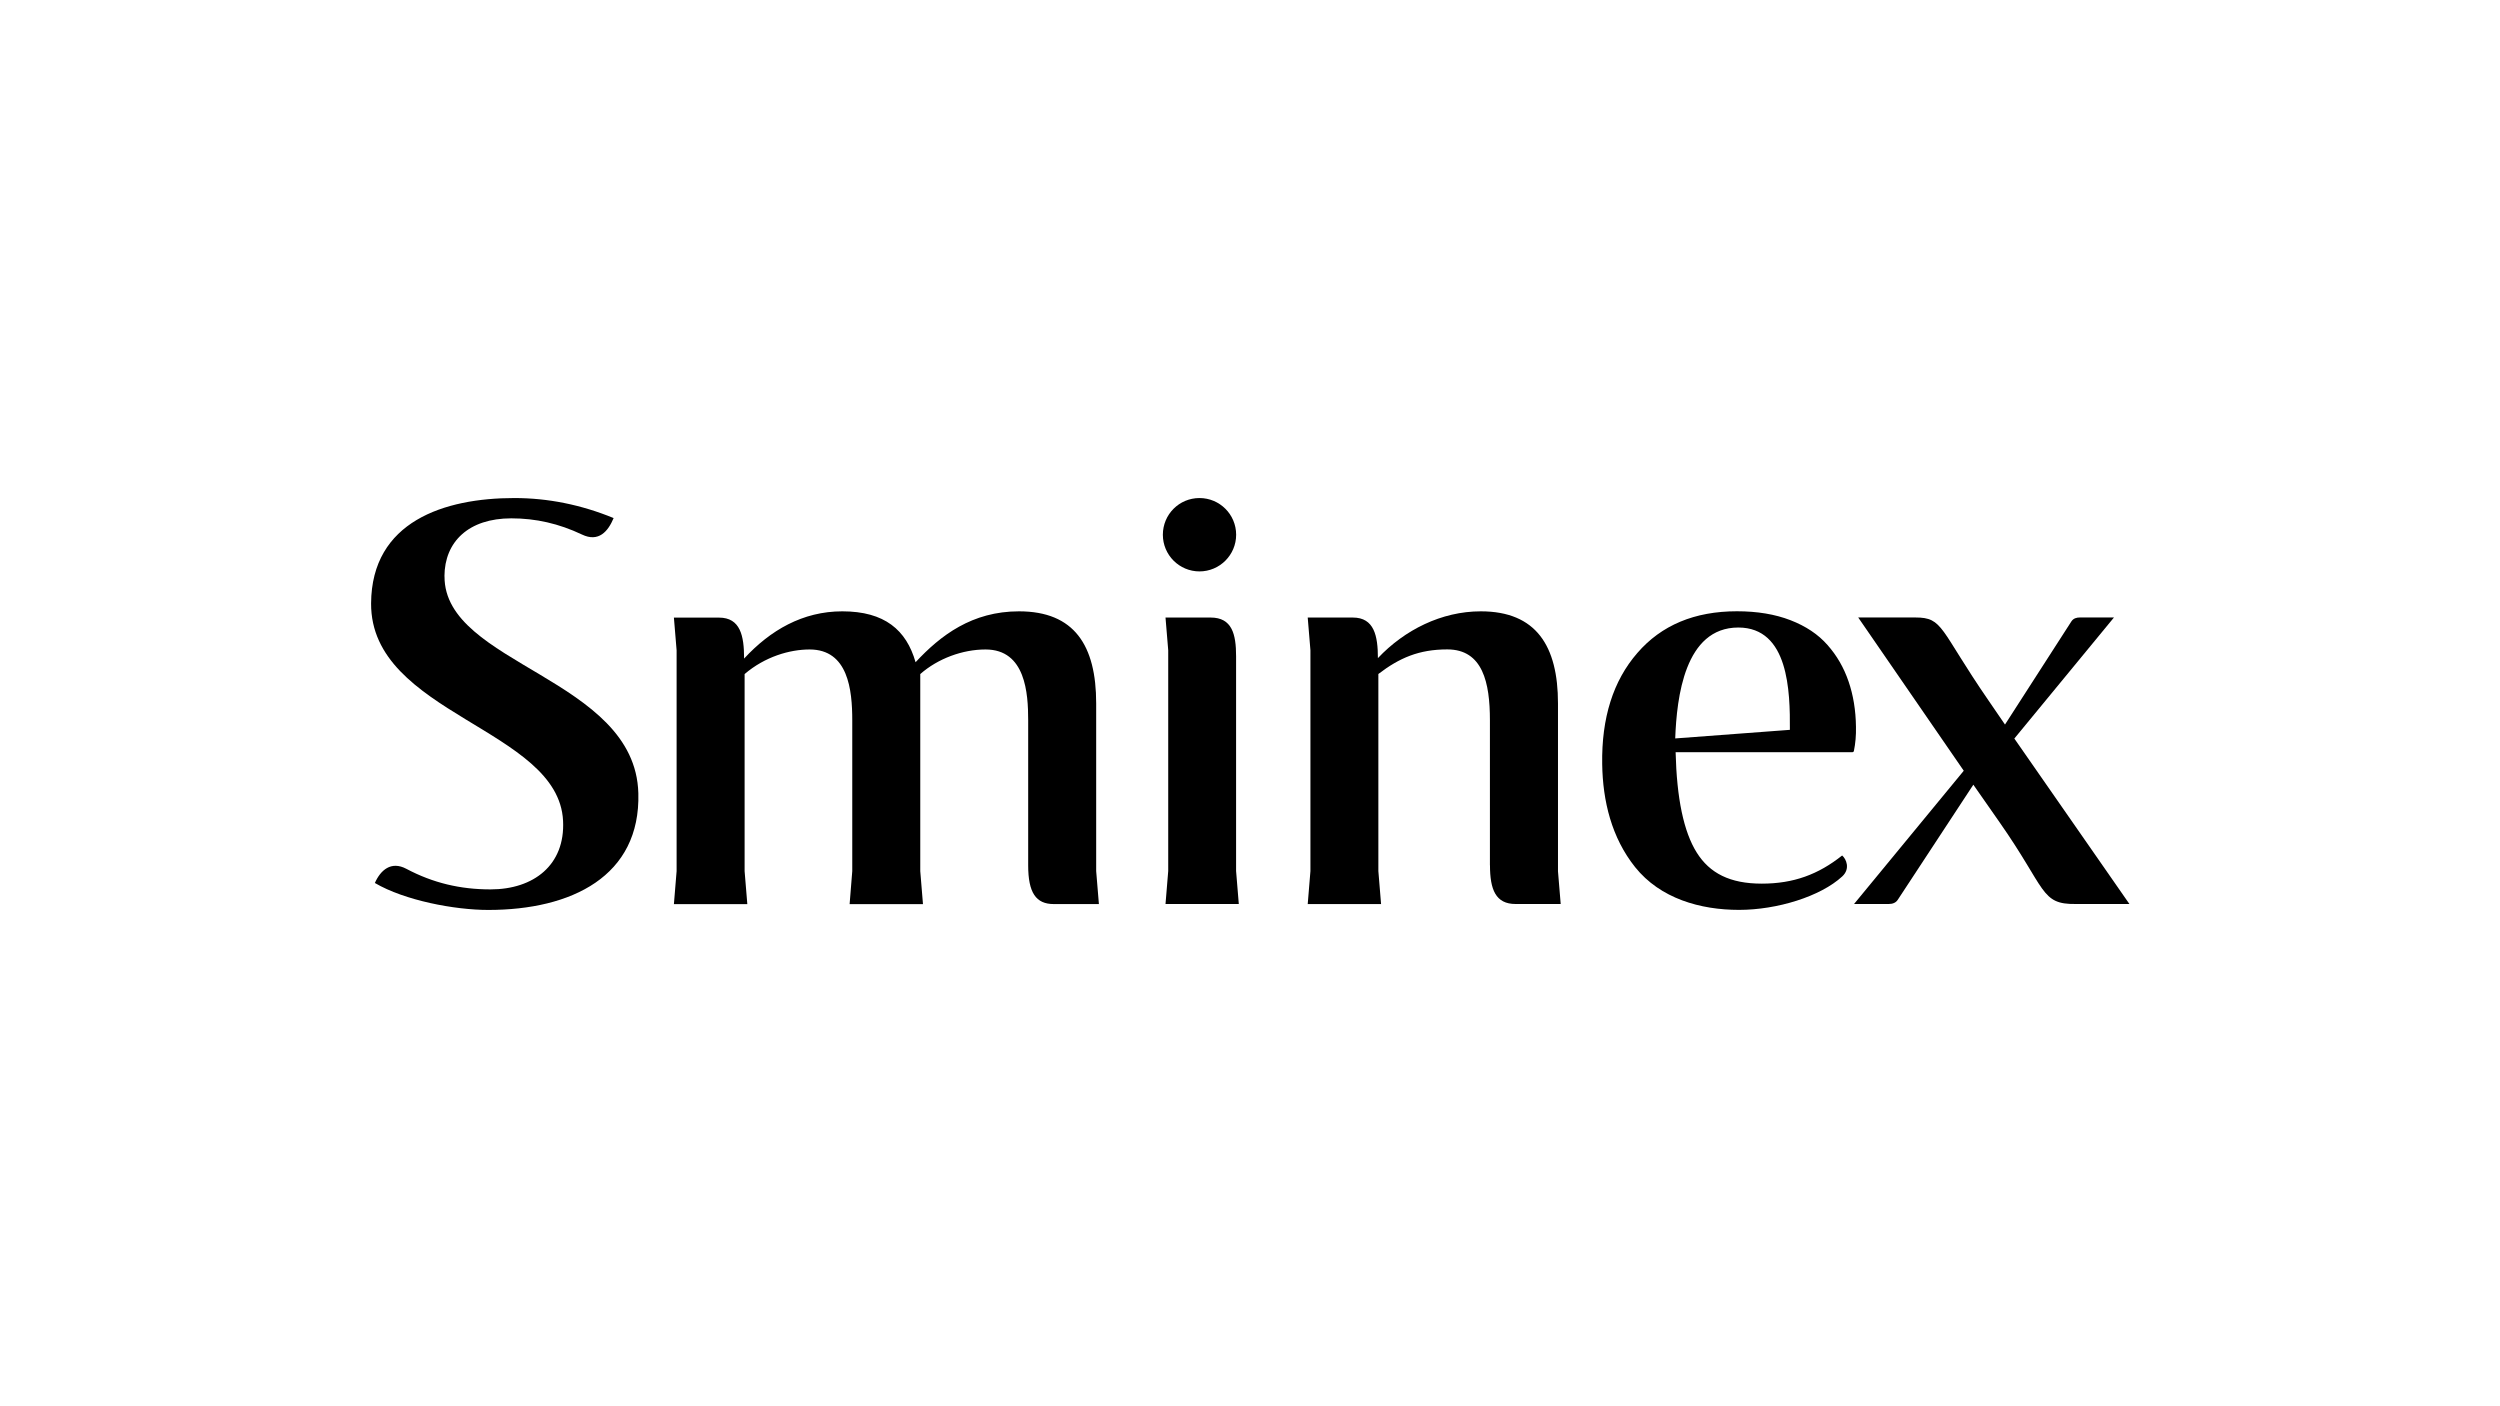 <?xml version="1.0" encoding="UTF-8"?> <svg xmlns="http://www.w3.org/2000/svg" width="512" height="288" viewBox="0 0 512 288" fill="none"><path d="M91.023 118.027C91.05 110.92 96.004 106.156 104.72 106.156C109.727 106.156 114.451 107.225 119.188 109.472C122.599 111.11 124.534 108.836 125.671 106.101C119.012 103.367 112.231 102 105.329 102C91.023 102 76.095 106.778 76 123.577C75.892 146.304 114.41 149.187 115.317 168.111C115.764 177.139 109.322 182.148 100.457 182.148C94.285 182.148 88.709 180.848 83.2 177.924C80.101 176.287 77.936 178.195 76.772 180.835C82.889 184.422 93.108 186.357 99.996 186.357C117.036 186.357 131.206 179.467 130.733 162.439C130.083 138.832 90.942 136.138 91.037 118.04L91.023 118.027Z" fill="black"></path><path d="M356.159 186.344C363.941 186.344 372.847 183.596 377.286 179.495C378.991 177.924 378.112 175.921 377.273 175.204C372.387 179.089 367.325 180.97 360.815 180.97C354.305 180.97 350.15 178.845 347.484 174.595C344.817 170.344 343.397 163.495 343.166 154.047H379.37C379.533 154.047 379.655 153.938 379.681 153.776C379.993 152.26 380.142 150.622 380.102 148.849C380.06 145.451 379.546 142.351 378.585 139.563C377.624 136.747 376.19 134.257 374.268 132.091C372.359 129.912 369.828 128.233 366.689 127.015C363.535 125.797 359.882 125.188 355.726 125.188C347.064 125.188 340.257 128.03 335.33 133.729C330.376 139.428 327.981 147.021 328.13 156.483C328.238 164.05 330.052 171.549 334.87 177.586C340.026 184.029 348.241 186.344 356.145 186.344H356.159ZM356.01 128.517C366.323 128.531 366.622 141.566 366.567 149.471L343.085 151.231C343.397 142.839 345.02 128.517 356.01 128.517Z" fill="black"></path><path d="M412.544 151.245L432.94 126.46H425.942C425.306 126.46 424.643 126.622 424.223 127.259L410.622 148.389L407.184 143.367C397.168 128.802 398.021 126.46 392.269 126.46H380.562L402.177 157.85L379.709 185.139H386.801C387.627 185.139 388.263 184.882 388.655 184.287L404.139 160.707L409.499 168.382C419.162 182.175 417.862 185.234 425.131 185.139H436.106L412.53 151.245H412.544Z" fill="black"></path><path d="M224.498 178.398V144.057C224.498 132.199 220.045 125.201 208.69 125.201C199.095 125.201 192.639 130.101 187.509 135.624C185.628 129.032 181.175 125.201 172.5 125.201C164.393 125.201 157.748 129.073 152.388 134.88V134.798C152.388 130.264 151.644 126.487 147.259 126.487H138.015L138.57 133.188V178.412L138.015 185.166H153.051L152.496 178.412V138.047C156.665 134.487 161.713 133.012 165.814 133.012C173.705 133.012 174.543 141.282 174.543 147.509V178.412L174.002 185.166H189.025L188.47 178.412V138.047C192.084 134.866 197.132 133.012 201.842 133.012C210.057 133.012 210.571 142.027 210.571 147.509V177.221C210.571 182.825 212.156 185.153 215.809 185.153H225.054L224.498 178.398Z" fill="black"></path><path d="M305.148 177.207C305.148 182.188 306.312 185.139 310.386 185.139H319.63L319.075 178.439V144.057C319.075 132.321 314.636 125.201 303.267 125.201C295.214 125.201 287.635 129.018 282.194 134.785C282.194 130.25 281.45 126.474 277.065 126.474H267.821L268.376 133.174V178.398L267.821 185.153H282.844L282.289 178.398V138.033C286.593 134.744 290.599 132.998 296.405 132.998C303.7 132.998 305.135 139.847 305.135 147.495V177.221L305.148 177.207Z" fill="black"></path><path d="M245.652 117.025C249.794 117.025 253.163 113.655 253.163 109.513C253.163 105.371 249.807 102 245.652 102C241.497 102 238.154 105.357 238.154 109.513C238.154 113.668 241.524 117.025 245.652 117.025Z" fill="black"></path><path d="M238.683 185.139H253.706L253.151 178.384V134.392C253.151 129.871 252.325 126.473 247.94 126.473H238.696L239.251 133.174V178.398L238.696 185.152L238.683 185.139Z" fill="black"></path></svg> 